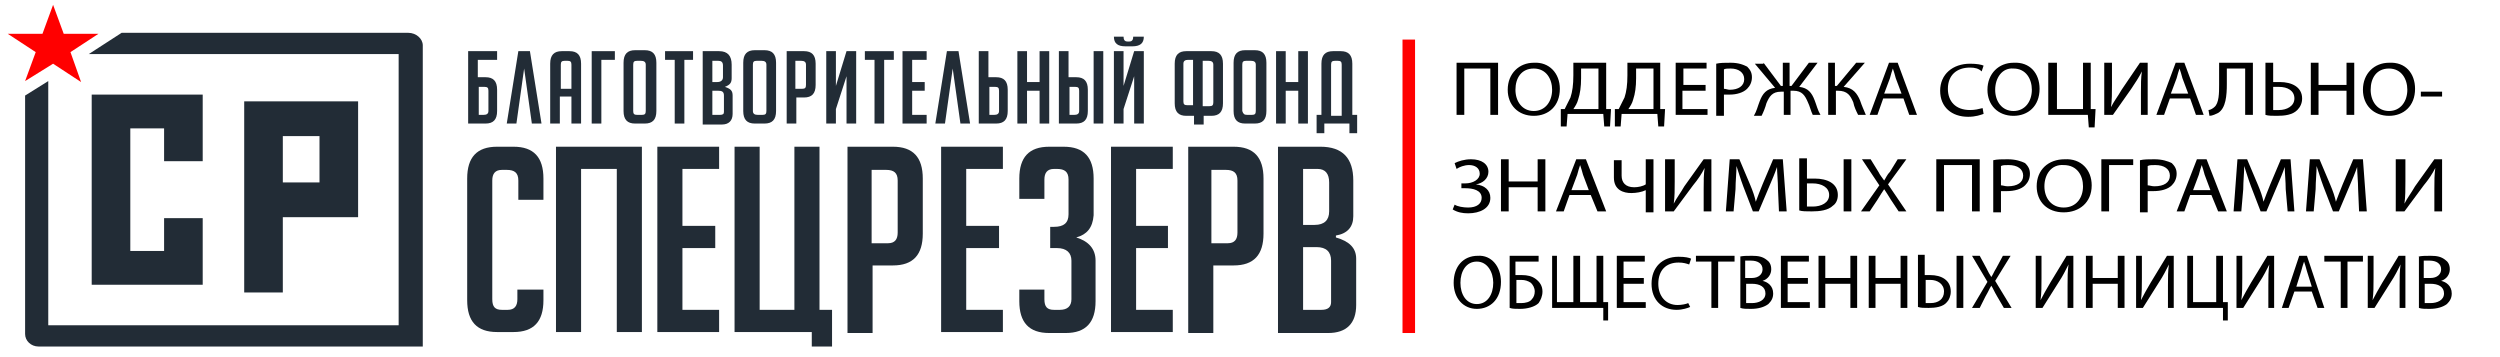 <?xml version="1.0" encoding="utf-8"?>
<!-- Generator: Adobe Illustrator 27.3.1, SVG Export Plug-In . SVG Version: 6.00 Build 0)  -->
<svg version="1.1" id="Слой_1" xmlns="http://www.w3.org/2000/svg" xmlns:xlink="http://www.w3.org/1999/xlink" x="0px" y="0px"
	 viewBox="0 0 259 37" style="enable-background:new 0 0 259 37;" xml:space="preserve">
<style type="text/css">
	.st0{fill-rule:evenodd;clip-rule:evenodd;fill:#8CB400;}
	.st1{fill-rule:evenodd;clip-rule:evenodd;fill:#575757;}
	.st2{fill:#222C36;}
	.st3{fill:#FF0000;}
</style>
<g>
	<path class="st0" d="M73.6-254.3c0-2.7-2.2-5-4.9-5s-4.9,2.2-4.9,5s2.2,5,4.9,5S73.6-251.6,73.6-254.3z M76.1-254.3
		c0,4.1-3.3,7.5-7.3,7.5c-4.1,0-7.3-3.3-7.3-7.5c0-4.1,3.3-7.5,7.3-7.5S76.1-258.5,76.1-254.3L76.1-254.3z M78.5-254.3
		c0-5.5-4.4-9.9-9.8-9.9c-5.4,0-9.8,4.4-9.8,9.9c0,5.5,4.4,9.9,9.8,9.9S78.5-248.8,78.5-254.3z M81-254.3c0,6.9-5.5,12.4-12.2,12.4
		s-12.2-5.6-12.2-12.4s5.5-12.4,12.2-12.4C75.5-266.8,81-261.2,81-254.3L81-254.3z M83.4-254.3c0-8.2-6.6-14.9-14.7-14.9
		c-8.1,0-14.7,6.7-14.7,14.9c0,8.2,6.6,14.9,14.7,14.9S83.4-246.1,83.4-254.3L83.4-254.3z"/>
	<path class="st1" d="M98.1-241.2c-1.6,0-2.9-0.2-3.9-0.5c-1-0.3-1.8-0.8-2.4-1.4c-0.6-0.6-1-1.3-1.2-2.1c-0.2-0.8-0.3-1.8-0.3-2.8
		v-21.6l5.5-0.9v21.4c0,0.5,0,0.9,0.1,1.3c0.1,0.4,0.2,0.7,0.4,1c0.2,0.3,0.5,0.5,0.9,0.7c0.4,0.2,0.9,0.3,1.6,0.3L98.1-241.2z
		 M101.1-251.2c0-1.7,0.3-3.3,0.8-4.6c0.5-1.3,1.2-2.4,2.1-3.3c0.8-0.9,1.9-1.5,3-2c1.1-0.4,2.3-0.7,3.5-0.7c2.8,0,5,0.9,6.6,2.6
		c1.6,1.7,2.4,4.2,2.4,7.5c0,0.3,0,0.7,0,1.1s-0.1,0.7-0.1,1h-12.5c0.1,1.1,0.7,2.1,1.6,2.7c0.9,0.7,2.2,1,3.8,1c1,0,2-0.1,3-0.3
		c1-0.2,1.8-0.4,2.4-0.7l0.7,4.5c-0.4,0.2-0.8,0.3-1.2,0.4c-0.5,0.2-1,0.3-1.6,0.4c-0.6,0.1-1.3,0.2-1.9,0.3
		c-0.7,0.1-1.4,0.1-2.1,0.1c-1.8,0-3.3-0.3-4.6-0.8c-1.3-0.5-2.4-1.2-3.2-2.2c-0.9-0.9-1.5-2-1.9-3.2
		C101.3-248.5,101.1-249.8,101.1-251.2L101.1-251.2z M114.1-253.4c0-0.5-0.1-0.9-0.2-1.4c-0.1-0.4-0.3-0.8-0.6-1.2
		c-0.3-0.4-0.7-0.7-1.1-0.9c-0.4-0.2-1-0.3-1.6-0.3c-0.6,0-1.1,0.1-1.6,0.3c-0.4,0.2-0.8,0.5-1.1,0.8c-0.3,0.4-0.5,0.8-0.7,1.2
		c-0.2,0.5-0.3,0.9-0.4,1.4L114.1-253.4L114.1-253.4z M131.1-245.5c0.5,0,1.1,0,1.6,0c0.4,0,0.8-0.1,1.2-0.1v-4.2
		c-0.2,0-0.6-0.1-1-0.1c-0.9-0.1-1.8-0.1-2.7,0c-0.5,0.1-0.9,0.2-1.2,0.4c-0.3,0.2-0.6,0.4-0.8,0.7c-0.2,0.3-0.3,0.7-0.3,1.1
		c0,0.9,0.3,1.5,0.9,1.8C129.3-245.6,130.1-245.5,131.1-245.5z M130.7-261.7c1.6,0,3,0.2,4.1,0.6c1.1,0.4,2,0.9,2.6,1.6
		c0.7,0.7,1.1,1.5,1.4,2.5c0.3,1,0.4,2.1,0.4,3.3v11.6c-0.8,0.2-1.9,0.4-3.3,0.6c-1.4,0.2-3.1,0.4-5.1,0.4c-1.3,0-2.4-0.1-3.4-0.3
		c-1-0.2-1.9-0.6-2.6-1.1c-0.7-0.5-1.3-1.2-1.7-2c-0.4-0.8-0.6-1.8-0.6-3c0-1.1,0.2-2.1,0.7-2.9c0.4-0.8,1.1-1.4,1.8-1.9
		c0.8-0.5,1.6-0.8,2.6-1c1-0.2,2-0.3,3.1-0.3c0.7,0,1.4,0,1.9,0.1c0.5,0,0.9,0.1,1.4,0.2v-0.5c0-0.9-0.3-1.7-0.9-2.3
		c-0.6-0.6-1.6-0.9-3-0.9c-0.9,0-1.9,0.1-2.8,0.2s-1.7,0.3-2.4,0.6l-0.7-4.5c0.3-0.1,0.7-0.2,1.2-0.3c0.5-0.1,1-0.2,1.6-0.3
		c0.6-0.1,1.2-0.2,1.8-0.2C129.4-261.7,130.1-261.7,130.7-261.7L130.7-261.7z M148.9-251.5c0,1.7,0.4,3.1,1.1,4.1
		c0.8,1,1.9,1.6,3.4,1.6c0.5,0,0.9,0,1.4-0.1c0.4,0,0.8-0.1,1-0.1v-10.1c-0.3-0.2-0.8-0.4-1.4-0.6c-0.5-0.1-1.1-0.2-1.7-0.2
		C150.2-256.9,148.9-255.1,148.9-251.5z M161.4-242.2c-0.5,0.1-1.1,0.3-1.7,0.4c-0.6,0.1-1.3,0.3-2,0.4c-0.7,0.1-1.4,0.2-2.1,0.2
		c-0.7,0.1-1.4,0.1-2.1,0.1c-1.6,0-3-0.2-4.3-0.7c-1.3-0.5-2.3-1.2-3.2-2c-0.9-0.9-1.5-2-2-3.2c-0.5-1.3-0.7-2.7-0.7-4.2
		c0-1.6,0.2-3,0.6-4.3c0.4-1.3,1-2.4,1.7-3.3c0.7-0.9,1.7-1.6,2.7-2.1c1.1-0.5,2.3-0.7,3.7-0.7c0.8,0,1.5,0.1,2.1,0.2
		c0.6,0.1,1.2,0.4,1.8,0.6v-8.9l5.5-0.9C161.4-270.6,161.4-242.2,161.4-242.2z M171.4-241.6h-3.4V-261h3.4
		C171.4-261,171.4-241.6,171.4-241.6z M169.6-264.5c-0.6,0-1.2-0.2-1.6-0.6c-0.4-0.4-0.6-1-0.6-1.7c0-0.7,0.2-1.3,0.6-1.7
		c0.4-0.4,1-0.6,1.6-0.6c0.6,0,1.2,0.2,1.6,0.6c0.4,0.4,0.6,1,0.6,1.7c0,0.7-0.2,1.3-0.6,1.7C170.8-264.7,170.2-264.5,169.6-264.5
		L169.6-264.5z M177.9-260.4c0.8-0.2,1.8-0.4,3.1-0.6c1.3-0.2,2.8-0.3,4.5-0.3c1.5,0,2.8,0.2,3.8,0.7c1,0.4,1.8,1,2.4,1.8
		c0.6,0.8,1,1.7,1.3,2.8c0.2,1.1,0.4,2.3,0.4,3.6v10.9H190v-10.2c0-1.2-0.1-2.2-0.2-3.1c-0.2-0.8-0.4-1.5-0.8-2.1
		c-0.4-0.5-0.9-0.9-1.5-1.1c-0.6-0.2-1.4-0.4-2.3-0.4c-0.4,0-0.8,0-1.1,0c-0.4,0-0.8,0.1-1.1,0.1c-0.4,0-0.7,0.1-1,0.1
		c-0.3,0.1-0.5,0.1-0.6,0.1v16.4h-3.4L177.9-260.4L177.9-260.4z M196.6-234.6c-0.4,0-0.8,0-1.1-0.1c-0.4-0.1-0.8-0.2-1.2-0.3
		l0.4-2.8c0.2,0.1,0.5,0.1,0.9,0.2c0.3,0.1,0.6,0.1,0.9,0.1c1.2,0,2-0.4,2.5-1.1c0.5-0.7,0.8-1.8,0.8-3.2V-261h3.4v19.1
		c0,2.5-0.6,4.3-1.7,5.6C200.3-235.2,198.7-234.6,196.6-234.6L196.6-234.6z M201.4-264.5c-0.6,0-1.2-0.2-1.6-0.6
		c-0.4-0.4-0.6-1-0.6-1.7c0-0.7,0.2-1.3,0.6-1.7c0.4-0.4,1-0.6,1.6-0.6c0.6,0,1.2,0.2,1.6,0.6c0.4,0.4,0.6,1,0.6,1.7
		c0,0.7-0.2,1.3-0.6,1.7C202.6-264.7,202-264.5,201.4-264.5z M208.6-251.2c0-1.7,0.2-3.2,0.7-4.5c0.5-1.3,1.1-2.4,2-3.2
		c0.8-0.8,1.8-1.5,2.8-1.9c1-0.4,2.1-0.6,3.3-0.6c2.6,0,4.6,0.8,6,2.4c1.4,1.6,2.1,4.1,2.1,7.5v0.6c0,0.2,0,0.5,0,0.7h-13.2
		c0.1,2,0.7,3.6,1.7,4.6c1,1,2.6,1.6,4.7,1.6c1.2,0,2.2-0.1,3.1-0.3c0.8-0.2,1.5-0.4,1.9-0.6l0.5,2.9c-0.4,0.2-1.2,0.5-2.2,0.7
		c-1,0.2-2.2,0.4-3.6,0.4c-1.7,0-3.1-0.3-4.4-0.8c-1.2-0.5-2.2-1.2-3-2.1c-0.8-0.9-1.4-2-1.8-3.2
		C208.8-248.4,208.6-249.8,208.6-251.2L208.6-251.2z M221.8-253.2c0-1.6-0.4-2.9-1.2-3.9c-0.8-1-1.9-1.5-3.3-1.5
		c-0.8,0-1.5,0.2-2.1,0.5c-0.6,0.3-1.1,0.7-1.5,1.2c-0.4,0.5-0.8,1.1-1,1.7c-0.2,0.6-0.4,1.3-0.5,2L221.8-253.2L221.8-253.2z
		 M239.3-241.1c-1.6,0-2.9-0.2-4.1-0.7s-2.2-1.2-3-2.1c-0.8-0.9-1.4-2-1.8-3.2c-0.4-1.2-0.6-2.6-0.6-4.1c0-1.5,0.2-2.9,0.6-4.1
		c0.4-1.2,1-2.3,1.8-3.2c0.8-0.9,1.8-1.6,2.9-2.1c1.1-0.5,2.4-0.8,3.8-0.8c0.9,0,1.7,0.1,2.6,0.2c0.9,0.2,1.7,0.4,2.5,0.7l-0.8,3
		c-0.6-0.3-1.2-0.5-1.8-0.6c-0.7-0.2-1.4-0.2-2.2-0.2c-1.9,0-3.4,0.6-4.4,1.8c-1,1.2-1.5,3-1.5,5.3c0,1,0.1,2,0.4,2.9
		c0.2,0.9,0.6,1.6,1.1,2.2c0.5,0.6,1.2,1.1,1.9,1.4c0.8,0.3,1.8,0.5,2.9,0.5c0.9,0,1.7-0.1,2.5-0.3c0.7-0.2,1.3-0.4,1.7-0.6l0.5,2.9
		c-0.2,0.1-0.5,0.2-0.9,0.4c-0.4,0.1-0.8,0.2-1.3,0.3c-0.5,0.1-1,0.2-1.5,0.2C240.3-241.1,239.8-241.1,239.3-241.1L239.3-241.1z
		 M252-261h7.3v2.9H252v9c0,1,0.1,1.8,0.2,2.4c0.1,0.6,0.4,1.1,0.7,1.5c0.3,0.4,0.7,0.6,1.1,0.8c0.4,0.1,1,0.2,1.6,0.2
		c1,0,1.9-0.1,2.5-0.4c0.6-0.2,1.1-0.4,1.3-0.5l0.7,2.9c-0.3,0.2-1,0.4-1.8,0.7c-0.9,0.3-1.9,0.4-3,0.4c-1.3,0-2.4-0.2-3.2-0.5
		c-0.9-0.3-1.5-0.8-2.1-1.5c-0.5-0.7-0.9-1.5-1.1-2.5c-0.2-1-0.3-2.1-0.3-3.4v-17.3l3.4-0.6V-261z M267.6-241.6h-3.4V-261h3.4
		V-241.6z M265.9-264.5c-0.6,0-1.2-0.2-1.6-0.6c-0.4-0.4-0.6-1-0.6-1.7c0-0.7,0.2-1.3,0.6-1.7c0.4-0.4,1-0.6,1.6-0.6
		c0.6,0,1.2,0.2,1.6,0.6c0.4,0.4,0.6,1,0.6,1.7c0,0.7-0.2,1.3-0.6,1.7C267.1-264.7,266.5-264.5,265.9-264.5z M291.1-251.3
		c0,1.5-0.2,2.9-0.7,4.2c-0.4,1.2-1.1,2.3-1.9,3.2c-0.8,0.9-1.8,1.6-2.9,2.1c-1.1,0.5-2.3,0.7-3.6,0.7c-1.3,0-2.5-0.2-3.6-0.7
		c-1.1-0.5-2.1-1.2-2.9-2.1c-0.8-0.9-1.4-2-1.9-3.2c-0.4-1.2-0.7-2.6-0.7-4.2c0-1.5,0.2-2.9,0.7-4.2c0.4-1.3,1.1-2.3,1.9-3.2
		c0.8-0.9,1.8-1.6,2.9-2.1c1.1-0.5,2.3-0.7,3.6-0.7s2.5,0.2,3.6,0.7c1.1,0.5,2.1,1.2,2.9,2.1c0.8,0.9,1.4,2,1.9,3.2
		C290.9-254.2,291.1-252.8,291.1-251.3z M287.5-251.3c0-2.2-0.5-3.9-1.5-5.2c-1-1.3-2.3-1.9-4-1.9c-1.7,0-3,0.6-4,1.9
		c-1,1.3-1.5,3-1.5,5.2c0,2.2,0.5,3.9,1.5,5.2c1,1.3,2.3,1.9,4,1.9c1.7,0,3-0.6,4-1.9C287.1-247.4,287.5-249.1,287.5-251.3z
		 M296.6-260.4c0.8-0.2,1.8-0.4,3.1-0.6c1.3-0.2,2.8-0.3,4.5-0.3c1.5,0,2.8,0.2,3.8,0.7c1,0.4,1.8,1,2.4,1.8s1,1.7,1.3,2.8
		c0.2,1.1,0.4,2.3,0.4,3.6v10.9h-3.4v-10.2c0-1.2-0.1-2.2-0.2-3.1c-0.2-0.8-0.4-1.5-0.8-2.1c-0.4-0.5-0.9-0.9-1.5-1.1
		c-0.6-0.2-1.4-0.4-2.3-0.4c-0.4,0-0.8,0-1.1,0c-0.4,0-0.8,0.1-1.1,0.1c-0.4,0-0.7,0.1-1,0.1c-0.3,0.1-0.5,0.1-0.6,0.1v16.4h-3.4
		C296.6-241.6,296.6-260.4,296.6-260.4z"/>
</g>
<g>
	<path class="st2" d="M42.3,3.4H12.6L9.2,5.6h32.1v28.1H5V8.4L2.6,9.9v24.7c0,0.7,0.6,1.3,1.4,1.3h39.8V4.7
		C43.8,4,43.1,3.4,42.3,3.4"/>
</g>
<path class="st2" d="M29.3,14.1h3.8v4.8h-3.8V14.1z M36.8,10.5h-3.7h-3.8h-4v3.6v4.8v3.6v7.8h4v-7.8h3.8h4v-3.6v-8.4H36.8z"/>
<polygon class="st2" points="17,9.8 13.5,9.8 9.5,9.8 9.5,13.3 9.5,26 9.5,29.5 13.5,29.5 17,29.5 21,29.5 21,26 21,22.6 17,22.6 
	17,26 13.5,26 13.5,13.3 17,13.3 17,16.7 21,16.7 21,13.3 21,9.8 "/>
<polygon class="st3" points="5.5,0.5 4.4,3.5 0.8,3.5 3.7,5.4 2.6,8.4 5.5,6.6 8.4,8.5 7.3,5.4 10.2,3.5 6.6,3.5 "/>
<g>
	<path class="st2" d="M49.5,11.9h0.6c0.3,0,0.5-0.1,0.5-0.4V9.4c0-0.3-0.1-0.4-0.4-0.4h-0.6V11.9z M51.5,6.2h-2V8h0.8
		c0.8,0,1.2,0.4,1.2,1.3v2.2c0,0.9-0.4,1.3-1.2,1.3h-1.8V5.3h3V6.2z"/>
</g>
<polygon class="st2" points="55.1,12.8 54.3,7.1 53.5,12.8 52.5,12.8 53.7,5.3 54.9,5.3 56.1,12.8 "/>
<g>
	<path class="st2" d="M59.2,9.2V6.7c0-0.3-0.1-0.4-0.4-0.4h-0.3c-0.3,0-0.4,0.1-0.4,0.4v2.5H59.2z M58,12.8h-1V6.6
		c0-0.9,0.4-1.3,1.2-1.3H59c0.8,0,1.2,0.4,1.2,1.3v6.2h-1v-2.8H58V12.8z"/>
</g>
<polygon class="st2" points="63.7,6.2 62.3,6.2 62.3,12.8 61.3,12.8 61.3,5.3 63.7,5.3 "/>
<g>
	<path class="st2" d="M66,11.9h0.5c0.3,0,0.4-0.1,0.4-0.4V6.7c0-0.3-0.2-0.4-0.5-0.4H66c-0.3,0-0.4,0.1-0.4,0.4v4.8
		C65.6,11.8,65.7,11.9,66,11.9 M65.8,12.8c-0.8,0-1.2-0.4-1.2-1.3v-5c0-0.9,0.4-1.3,1.2-1.3h1c0.8,0,1.2,0.4,1.2,1.3v5
		c0,0.9-0.4,1.3-1.2,1.3H65.8z"/>
</g>
<polygon class="st2" points="70.9,6.2 70.9,12.8 69.9,12.8 69.9,6.2 68.9,6.2 68.9,5.3 71.8,5.3 71.8,6.2 "/>
<g>
	<path class="st2" d="M73.8,11.9h0.8c0.3,0,0.4-0.1,0.4-0.3V9.9c0-0.4-0.2-0.5-0.6-0.5h-0.6V11.9z M73.8,8.5h0.5
		c0.4,0,0.6-0.2,0.6-0.5V6.8c0-0.4-0.2-0.5-0.5-0.5h-0.6V8.5z M75.1,9c0.6,0.2,0.8,0.4,0.8,0.9v1.9c0,0.7-0.4,1.1-1.1,1.1h-2V5.3
		h1.7c0.9,0,1.3,0.5,1.3,1.4v1.4C75.8,8.6,75.6,8.8,75.1,9L75.1,9z"/>
	<path class="st2" d="M78.5,11.9H79c0.3,0,0.4-0.1,0.4-0.4V6.7c0-0.3-0.2-0.4-0.5-0.4h-0.5c-0.3,0-0.4,0.1-0.4,0.4v4.8
		C78,11.8,78.2,11.9,78.5,11.9 M78.2,12.8c-0.8,0-1.2-0.4-1.2-1.3v-5c0-0.9,0.4-1.3,1.2-1.3h1c0.8,0,1.2,0.4,1.2,1.3v5
		c0,0.9-0.4,1.3-1.2,1.3H78.2z"/>
	<path class="st2" d="M82.5,9.2h0.6c0.3,0,0.4-0.1,0.4-0.4V6.7c0-0.3-0.2-0.4-0.5-0.4h-0.6V9.2z M81.5,5.3h1.8
		c0.8,0,1.2,0.4,1.2,1.3v2.2c0,0.9-0.4,1.3-1.2,1.3h-0.8v2.7h-1V5.3z"/>
</g>
<polygon class="st2" points="87.7,5.3 88.7,5.3 88.7,12.8 87.7,12.8 87.7,7.9 86.6,11.3 86.6,12.8 85.6,12.8 85.6,5.3 86.6,5.3 
	86.6,8.9 "/>
<polygon class="st2" points="91.6,6.2 91.6,12.8 90.6,12.8 90.6,6.2 89.6,6.2 89.6,5.3 92.6,5.3 92.6,6.2 "/>
<polygon class="st2" points="93.5,12.8 93.5,5.3 96,5.3 96,6.2 94.5,6.2 94.5,8.5 95.8,8.5 95.8,9.4 94.5,9.4 94.5,11.9 96,11.9 
	96,12.8 "/>
<polygon class="st2" points="99.5,12.8 98.7,7.1 97.9,12.8 96.9,12.8 98.1,5.3 99.3,5.3 100.5,12.8 "/>
<g>
	<path class="st2" d="M102.4,11.9h0.6c0.3,0,0.5-0.1,0.5-0.4V9.4c0-0.3-0.1-0.4-0.4-0.4h-0.6V11.9z M101.4,5.3h1V8h0.8
		c0.8,0,1.2,0.4,1.2,1.3v2.2c0,0.9-0.4,1.3-1.2,1.3h-1.8V5.3z"/>
</g>
<polygon class="st2" points="107.7,12.8 107.7,9.4 106.4,9.4 106.4,12.8 105.4,12.8 105.4,5.3 106.4,5.3 106.4,8.5 107.7,8.5 
	107.7,5.3 108.7,5.3 108.7,12.8 "/>
<g>
	<path class="st2" d="M113.3,5.3h1v7.5h-1V5.3z M110.7,11.9h0.6c0.3,0,0.5-0.1,0.5-0.4V9.4c0-0.3-0.1-0.4-0.4-0.4h-0.6V11.9z
		 M109.7,5.3h1V8h0.8c0.8,0,1.2,0.4,1.2,1.3v2.2c0,0.9-0.4,1.3-1.2,1.3h-1.8V5.3z"/>
	<path class="st2" d="M117.5,5.3h1v7.5h-1V7.9l-1.1,3.4v1.5h-1V5.3h1v3.6L117.5,5.3z M118.5,3.8c0,0.7-0.4,1-1.2,1h-0.7
		c-0.8,0-1.2-0.3-1.2-1h1c0,0.3,0.1,0.5,0.4,0.5h0.2c0.3,0,0.4-0.2,0.4-0.5H118.5z"/>
	<path class="st2" d="M124.7,11h0.6c0.3,0,0.4-0.1,0.4-0.4V6.7c0-0.3-0.2-0.4-0.5-0.4h-0.6V11z M123.7,6.2h-0.6
		c-0.3,0-0.5,0.1-0.5,0.4v3.9c0,0.3,0.1,0.4,0.4,0.4h0.6V6.2z M125.5,5.3c0.8,0,1.2,0.4,1.2,1.3v4.1c0,0.9-0.4,1.3-1.2,1.3h-0.8v0.9
		h-1v-0.9h-0.8c-0.8,0-1.2-0.4-1.2-1.3V6.6c0-0.9,0.4-1.3,1.2-1.3H125.5z"/>
	<path class="st2" d="M129.2,11.9h0.5c0.3,0,0.4-0.1,0.4-0.4V6.7c0-0.3-0.2-0.4-0.5-0.4h-0.5c-0.3,0-0.4,0.1-0.4,0.4v4.8
		C128.8,11.8,128.9,11.9,129.2,11.9 M129,12.8c-0.8,0-1.2-0.4-1.2-1.3v-5c0-0.9,0.4-1.3,1.2-1.3h1c0.8,0,1.2,0.4,1.2,1.3v5
		c0,0.9-0.4,1.3-1.2,1.3H129z"/>
</g>
<polygon class="st2" points="134.5,12.8 134.5,9.4 133.2,9.4 133.2,12.8 132.2,12.8 132.2,5.3 133.2,5.3 133.2,8.5 134.5,8.5 
	134.5,5.3 135.5,5.3 135.5,12.8 "/>
<g>
	<path class="st2" d="M139,11.9V6.7c0-0.3-0.1-0.4-0.4-0.4h-0.3c-0.3,0-0.4,0.1-0.4,0.4v5.3H139z M137.2,12.8v1h-0.8v-1.9h0.5V6.6
		c0-0.9,0.4-1.3,1.2-1.3h0.8c0.8,0,1.2,0.4,1.2,1.3v5.3h0.5v1.9h-0.8v-1H137.2z"/>
	<path class="st2" d="M56.3,29.9v1.2c0,2.2-1,3.3-3.1,3.3h-1.7c-2.1,0-3.1-1.1-3.1-3.3V18.5c0-2.2,1-3.3,3.1-3.3h1.7
		c2.1,0,3.1,1.1,3.1,3.3v2.2h-2.6v-2c0-0.8-0.4-1.1-1.2-1.1h-0.5c-0.7,0-1,0.4-1,1.1V31c0,0.8,0.3,1.1,1,1.1h0.6c0.7,0,1-0.4,1-1.1
		v-1H56.3z"/>
</g>
<polygon class="st2" points="63.9,34.4 63.9,17.5 60.2,17.5 60.2,34.4 57.6,34.4 57.6,15.2 66.5,15.2 66.5,34.4 "/>
<polygon class="st2" points="68.1,34.4 68.1,15.2 74.5,15.2 74.5,17.5 70.7,17.5 70.7,23.4 74.1,23.4 74.1,25.7 70.7,25.7 
	70.7,32.1 74.5,32.1 74.5,34.4 "/>
<polygon class="st2" points="76.1,34.4 76.1,15.2 78.7,15.2 78.7,32.1 82.3,32.1 82.3,15.2 84.9,15.2 84.9,32.1 86.2,32.1 
	86.2,35.9 84.1,35.9 84.1,34.4 "/>
<g>
	<path class="st2" d="M90.4,25.2H92c0.7,0,1-0.4,1-1.1v-5.4c0-0.8-0.4-1.1-1.2-1.1h-1.5V25.2z M87.8,15.2h4.7c2.1,0,3.1,1.1,3.1,3.3
		v5.7c0,2.2-1,3.3-3.1,3.3h-2.1v7h-2.6V15.2z"/>
</g>
<polygon class="st2" points="97.5,34.4 97.5,15.2 103.9,15.2 103.9,17.5 100.1,17.5 100.1,23.4 103.5,23.4 103.5,25.7 100.1,25.7 
	100.1,32.1 103.9,32.1 103.9,34.4 "/>
<g>
	<path class="st2" d="M111.5,24.6c1.3,0.4,2,1.2,2,2.4v4.2c0,2.2-1,3.3-3.1,3.3h-1.7c-2.1,0-3.1-1.1-3.1-3.3v-1.2h2.6v1
		c0,0.8,0.3,1.1,1,1.1h0.6c0.8,0,1.2-0.4,1.2-1.1v-4c0-0.8-0.5-1.3-1.5-1.3h-0.7v-2.2h0.4c1,0,1.5-0.4,1.5-1.3v-3.6
		c0-0.8-0.4-1.1-1.2-1.1h-0.3c-0.7,0-1,0.4-1,1.1v2h-2.6v-2.1c0-2.2,1-3.3,3.1-3.3h1.5c2.1,0,3.1,1.1,3.1,3.3v3.8
		C113.2,23.6,112.6,24.3,111.5,24.6"/>
</g>
<polygon class="st2" points="115.1,34.4 115.1,15.2 121.5,15.2 121.5,17.5 117.7,17.5 117.7,23.4 121,23.4 121,25.7 117.7,25.7 
	117.7,32.1 121.5,32.1 121.5,34.4 "/>
<g>
	<path class="st2" d="M125.6,25.2h1.6c0.7,0,1-0.4,1-1.1v-5.4c0-0.8-0.4-1.1-1.2-1.1h-1.5V25.2z M123.1,15.2h4.7
		c2.1,0,3.1,1.1,3.1,3.3v5.7c0,2.2-1,3.3-3.1,3.3h-2.1v7h-2.6V15.2z"/>
	<path class="st2" d="M135,32.1h1.9c0.7,0,1-0.3,1-0.8V27c0-0.9-0.5-1.4-1.5-1.4H135V32.1z M135,23.3h1.2c1,0,1.5-0.5,1.5-1.4v-3
		c0-0.9-0.4-1.4-1.2-1.4H135V23.3z M138.4,24.6c1.4,0.4,2.1,1.1,2.1,2.2v4.8c0,1.9-1,2.9-2.9,2.9h-5.2V15.2h4.4
		c2.3,0,3.4,1.2,3.4,3.5v3.7c0,1.1-0.6,1.8-1.8,2V24.6z"/>
</g>
<rect x="145.3" y="4.1" class="st3" width="1.3" height="30.4"/>
<g>
	<path d="M155.2,6.5v5.4h-0.8V7.1h-2.7v4.8h-0.8V6.5H155.2z"/>
	<path d="M161.6,9.2c0,1.8-1.2,2.8-2.7,2.8c-1.6,0-2.7-1.1-2.7-2.7c0-1.7,1.2-2.8,2.7-2.8C160.5,6.4,161.6,7.6,161.6,9.2z M157,9.3
		c0,1.2,0.7,2.2,1.9,2.2c1.2,0,1.9-1,1.9-2.2c0-1.1-0.6-2.2-1.9-2.2S157,8.1,157,9.3z"/>
	<path d="M166.4,6.5v4.8l0.5,0l-0.1,1.8h-0.6l-0.1-1.3h-3.7l-0.1,1.3h-0.6l0-1.8l0.4,0c0.2-0.4,0.4-0.8,0.6-1.2
		c0.2-0.6,0.3-1.3,0.3-2.3V6.5H166.4z M163.8,8.1c0,0.9-0.1,1.6-0.3,2.2c-0.1,0.4-0.3,0.7-0.5,1h2.6V7.1h-1.8V8.1z"/>
	<path d="M172,6.5v4.8l0.5,0l-0.1,1.8h-0.6l-0.1-1.3h-3.7l-0.1,1.3h-0.6l0-1.8l0.4,0c0.2-0.4,0.4-0.8,0.6-1.2
		c0.2-0.6,0.3-1.3,0.3-2.3V6.5H172z M169.5,8.1c0,0.9-0.1,1.6-0.3,2.2c-0.1,0.4-0.3,0.7-0.5,1h2.6V7.1h-1.8V8.1z"/>
	<path d="M176.6,9.4h-2.3v1.9h2.6v0.6h-3.3V6.5h3.2v0.6h-2.4v1.7h2.3V9.4z"/>
	<path d="M177.8,6.6c0.4-0.1,0.9-0.1,1.5-0.1c0.8,0,1.3,0.2,1.7,0.4c0.3,0.3,0.5,0.6,0.5,1.1c0,0.5-0.2,0.9-0.5,1.2
		c-0.4,0.4-1.1,0.6-1.8,0.6c-0.2,0-0.4,0-0.6,0v2.2h-0.8V6.6z M178.6,9.2c0.2,0,0.4,0.1,0.6,0.1c0.9,0,1.5-0.4,1.5-1.1
		c0-0.7-0.6-1.1-1.4-1.1c-0.3,0-0.6,0-0.7,0.1V9.2z"/>
	<path d="M182.7,6.5l1.8,2.4h0.2V6.5h0.7v2.4h0.2l1.8-2.4h0.9L186.4,9c0.9,0.1,1.3,0.6,1.6,1.4c0.2,0.5,0.3,1,0.6,1.5h-0.8
		c-0.2-0.4-0.3-0.9-0.5-1.3c-0.3-0.7-0.6-1.2-1.5-1.2h-0.3v2.5h-0.7V9.5h-0.3c-0.9,0-1.2,0.5-1.5,1.2c-0.1,0.4-0.3,0.9-0.5,1.3h-0.8
		c0.3-0.5,0.4-1,0.6-1.5c0.3-0.8,0.7-1.3,1.6-1.4l-2.1-2.5H182.7z"/>
	<path d="M190.1,6.5v2.4h0.2l2-2.4h0.9L191,9c1,0.1,1.4,0.7,1.7,1.4c0.2,0.6,0.4,1,0.6,1.5h-0.8c-0.2-0.4-0.4-0.8-0.5-1.3
		c-0.3-0.7-0.6-1.2-1.6-1.2h-0.2v2.5h-0.8V6.5H190.1z"/>
	<path d="M195.1,10.2l-0.6,1.7h-0.8l2-5.4h0.9l2,5.4h-0.8l-0.6-1.7H195.1z M197,9.7l-0.6-1.6c-0.1-0.4-0.2-0.7-0.3-1h0
		c-0.1,0.3-0.2,0.6-0.3,1l-0.6,1.6H197z"/>
	<path d="M205.5,11.8c-0.3,0.1-0.8,0.3-1.6,0.3c-1.7,0-2.9-1-2.9-2.7c0-1.7,1.3-2.8,3.1-2.8c0.7,0,1.2,0.1,1.4,0.2l-0.2,0.6
		C205,7.1,204.6,7,204.1,7c-1.4,0-2.3,0.8-2.3,2.2c0,1.3,0.8,2.2,2.3,2.2c0.5,0,0.9-0.1,1.3-0.2L205.5,11.8z"/>
	<path d="M211.3,9.2c0,1.8-1.2,2.8-2.7,2.8c-1.6,0-2.7-1.1-2.7-2.7c0-1.7,1.2-2.8,2.7-2.8C210.3,6.4,211.3,7.6,211.3,9.2z
		 M206.7,9.3c0,1.2,0.7,2.2,1.9,2.2c1.2,0,1.9-1,1.9-2.2c0-1.1-0.6-2.2-1.9-2.2C207.4,7,206.7,8.1,206.7,9.3z"/>
	<path d="M213.1,6.5v4.8h2.7V6.5h0.8v4.8l0.5,0l-0.1,1.9h-0.6l-0.1-1.3h-4.1V6.5H213.1z"/>
	<path d="M218.8,6.5v2.3c0,0.8,0,1.6-0.1,2.3l0,0c0.3-0.6,0.7-1.1,1.1-1.8l1.9-2.8h0.8v5.4h-0.7V9.6c0-0.9,0-1.5,0.1-2.2l0,0
		c-0.3,0.6-0.7,1.2-1.1,1.8l-1.9,2.7H218V6.5H218.8z"/>
	<path d="M224.8,10.2l-0.6,1.7h-0.8l2-5.4h0.9l2,5.4h-0.8l-0.6-1.7H224.8z M226.7,9.7l-0.6-1.6c-0.1-0.4-0.2-0.7-0.3-1h0
		c-0.1,0.3-0.2,0.6-0.3,1l-0.6,1.6H226.7z"/>
	<path d="M233.4,6.5v5.4h-0.8V7.1h-1.9v1.6c0,1.2-0.1,2.5-0.9,3c-0.2,0.1-0.6,0.3-0.9,0.3l-0.1-0.6c0.2,0,0.5-0.2,0.6-0.3
		c0.5-0.4,0.5-1.5,0.5-2.3V6.5H233.4z"/>
	<path d="M235.5,6.5v2c0.2,0,0.5,0,0.7,0c1.2,0,2.3,0.5,2.3,1.7c0,0.5-0.2,0.9-0.5,1.2c-0.5,0.5-1.3,0.6-2.1,0.6
		c-0.5,0-0.9,0-1.2-0.1V6.5H235.5z M235.5,11.4c0.2,0,0.4,0,0.6,0c0.8,0,1.6-0.4,1.6-1.2c0-0.8-0.7-1.2-1.6-1.2c-0.2,0-0.4,0-0.6,0
		V11.4z"/>
	<path d="M240.2,6.5v2.3h2.9V6.5h0.8v5.4h-0.8V9.4h-2.9v2.5h-0.8V6.5H240.2z"/>
	<path d="M250.2,9.2c0,1.8-1.2,2.8-2.7,2.8c-1.6,0-2.7-1.1-2.7-2.7c0-1.7,1.2-2.8,2.7-2.8C249.2,6.4,250.2,7.6,250.2,9.2z
		 M245.6,9.3c0,1.2,0.7,2.2,1.9,2.2c1.2,0,1.9-1,1.9-2.2c0-1.1-0.6-2.2-1.9-2.2S245.6,8.1,245.6,9.3z"/>
	<path d="M253,9.5V10h-2.2V9.5H253z"/>
	<path d="M150.7,16.9c0.4-0.2,1-0.4,1.7-0.4c1.1,0,1.8,0.5,1.8,1.3c0,0.7-0.6,1.2-1.3,1.3v0c0.9,0.1,1.5,0.6,1.5,1.4
		c0,1.1-1.1,1.6-2.3,1.6c-0.6,0-1.1-0.1-1.6-0.4l0.2-0.5c0.3,0.2,0.9,0.3,1.4,0.3c0.9,0,1.4-0.4,1.4-1c0-0.8-0.9-1-1.7-1h-0.4v-0.5
		h0.4c0.8,0,1.5-0.4,1.5-1c0-0.6-0.5-0.9-1.1-0.9c-0.5,0-1,0.2-1.3,0.4L150.7,16.9z"/>
	<path d="M156.3,16.5v2.3h3v-2.3h0.8v5.4h-0.8v-2.5h-3v2.5h-0.8v-5.4H156.3z"/>
	<path d="M162.6,20.2l-0.6,1.7h-0.8l2.1-5.4h1l2.1,5.4h-0.9l-0.7-1.7H162.6z M164.6,19.7l-0.6-1.6c-0.1-0.4-0.2-0.7-0.3-1h0
		c-0.1,0.3-0.2,0.6-0.3,1l-0.6,1.6H164.6z"/>
	<path d="M168,16.5v1.7c0,0.7,0.4,1.2,1.3,1.2c0.4,0,0.9-0.1,1.2-0.3v-2.6h0.8V22h-0.8v-2.3h0c-0.4,0.2-1,0.3-1.5,0.3
		c-0.8,0-1.8-0.3-1.8-1.6v-1.8H168z"/>
	<path d="M173.5,16.5v2.3c0,0.8,0,1.6-0.1,2.3l0,0c0.3-0.6,0.7-1.1,1.1-1.8l2-2.8h0.8v5.4h-0.8v-2.3c0-0.9,0-1.5,0.1-2.2l0,0
		c-0.3,0.6-0.7,1.2-1.2,1.8l-2,2.7h-0.9v-5.4H173.5z"/>
	<path d="M184.2,19.6c0-0.8-0.1-1.7-0.1-2.3h0c-0.2,0.6-0.5,1.3-0.8,2l-1.1,2.6h-0.6l-1-2.6c-0.3-0.8-0.5-1.5-0.7-2.1h0
		c0,0.7-0.1,1.6-0.1,2.4l-0.2,2.3h-0.8l0.4-5.4h1l1.1,2.6c0.3,0.7,0.5,1.3,0.6,1.8h0c0.2-0.5,0.4-1.1,0.7-1.8l1.1-2.6h1l0.4,5.4
		h-0.8L184.2,19.6z"/>
	<path d="M187.2,16.5v2c0.2,0,0.5,0,0.8,0c1.3,0,2.4,0.5,2.4,1.7c0,0.5-0.2,0.9-0.5,1.1c-0.5,0.5-1.4,0.6-2.2,0.6
		c-0.6,0-1,0-1.3-0.1v-5.4H187.2z M187.2,21.4c0.2,0,0.4,0,0.6,0c0.9,0,1.7-0.4,1.7-1.2c0-0.8-0.8-1.2-1.7-1.2c-0.3,0-0.5,0-0.6,0
		V21.4z M191.8,16.5v5.4H191v-5.4H191.8z"/>
	<path d="M196.7,21.9l-0.8-1.2c-0.3-0.5-0.5-0.8-0.7-1.1h0c-0.2,0.3-0.4,0.6-0.7,1.1l-0.8,1.2h-0.9l1.9-2.7l-1.8-2.7h0.9l0.8,1.3
		c0.2,0.4,0.4,0.6,0.6,0.9h0c0.2-0.3,0.3-0.6,0.6-0.9l0.8-1.3h0.9l-1.9,2.6l1.9,2.8H196.7z"/>
	<path d="M205.1,16.5v5.4h-0.8v-4.8h-2.9v4.8h-0.8v-5.4H205.1z"/>
	<path d="M206.5,16.6c0.4-0.1,0.9-0.1,1.5-0.1c0.8,0,1.4,0.2,1.8,0.4c0.3,0.3,0.5,0.6,0.5,1.1c0,0.5-0.2,0.9-0.5,1.2
		c-0.4,0.4-1.1,0.6-1.9,0.6c-0.2,0-0.5,0-0.6,0v2.2h-0.8V16.6z M207.3,19.2c0.2,0,0.4,0.1,0.7,0.1c1,0,1.6-0.4,1.6-1.1
		c0-0.7-0.6-1.1-1.5-1.1c-0.4,0-0.6,0-0.8,0.1V19.2z"/>
	<path d="M216.7,19.2c0,1.8-1.3,2.8-2.9,2.8c-1.7,0-2.8-1.1-2.8-2.7c0-1.7,1.2-2.8,2.9-2.8C215.6,16.4,216.7,17.6,216.7,19.2z
		 M211.8,19.3c0,1.2,0.7,2.2,2,2.2c1.3,0,2-1,2-2.2c0-1.1-0.6-2.2-2-2.2C212.5,17,211.8,18.1,211.8,19.3z"/>
	<path d="M221,16.5v0.6h-2.5v4.8h-0.8v-5.4H221z"/>
	<path d="M221.7,16.6c0.4-0.1,0.9-0.1,1.5-0.1c0.8,0,1.4,0.2,1.8,0.4c0.3,0.3,0.5,0.6,0.5,1.1c0,0.5-0.2,0.9-0.5,1.2
		c-0.4,0.4-1.1,0.6-1.9,0.6c-0.2,0-0.5,0-0.6,0v2.2h-0.8V16.6z M222.5,19.2c0.2,0,0.4,0.1,0.7,0.1c1,0,1.6-0.4,1.6-1.1
		c0-0.7-0.6-1.1-1.5-1.1c-0.4,0-0.6,0-0.8,0.1V19.2z"/>
	<path d="M226.9,20.2l-0.6,1.7h-0.8l2.1-5.4h1l2.1,5.4h-0.9l-0.7-1.7H226.9z M229,19.7l-0.6-1.6c-0.1-0.4-0.2-0.7-0.3-1h0
		c-0.1,0.3-0.2,0.6-0.3,1l-0.6,1.6H229z"/>
	<path d="M236.8,19.6c0-0.8-0.1-1.7-0.1-2.3h0c-0.2,0.6-0.5,1.3-0.8,2l-1.1,2.6h-0.6l-1-2.6c-0.3-0.8-0.5-1.5-0.7-2.1h0
		c0,0.7-0.1,1.6-0.1,2.4l-0.2,2.3h-0.8l0.4-5.4h1l1.1,2.6c0.3,0.7,0.5,1.3,0.6,1.8h0c0.2-0.5,0.4-1.1,0.7-1.8l1.1-2.6h1l0.4,5.4H237
		L236.8,19.6z"/>
	<path d="M244.3,19.6c0-0.8-0.1-1.7-0.1-2.3h0c-0.2,0.6-0.5,1.3-0.8,2l-1.1,2.6h-0.6l-1-2.6c-0.3-0.8-0.5-1.5-0.7-2.1h0
		c0,0.7-0.1,1.6-0.1,2.4l-0.2,2.3h-0.8l0.4-5.4h1l1.1,2.6c0.3,0.7,0.5,1.3,0.6,1.8h0c0.2-0.5,0.4-1.1,0.7-1.8l1.1-2.6h1l0.4,5.4
		h-0.8L244.3,19.6z"/>
	<path d="M249.2,16.5v2.3c0,0.8,0,1.6-0.1,2.3l0,0c0.3-0.6,0.7-1.1,1.1-1.8l2-2.8h0.8v5.4h-0.8v-2.3c0-0.9,0-1.5,0.1-2.2l0,0
		c-0.3,0.6-0.7,1.2-1.2,1.8l-2,2.7h-0.9v-5.4H249.2z"/>
	<path d="M155.5,29.2c0,1.8-1.1,2.8-2.5,2.8c-1.4,0-2.4-1.1-2.4-2.7c0-1.7,1-2.8,2.5-2.8C154.5,26.4,155.5,27.6,155.5,29.2z
		 M151.3,29.3c0,1.2,0.6,2.2,1.7,2.2s1.7-1,1.7-2.2c0-1.1-0.6-2.2-1.7-2.2S151.3,28.1,151.3,29.3z"/>
	<path d="M159.4,26.5v0.6H157v1.4c0.2,0,0.5,0,0.7,0c0.5,0,1,0.1,1.4,0.4c0.4,0.3,0.7,0.7,0.7,1.3c0,0.5-0.2,0.9-0.4,1.2
		c-0.4,0.4-1.2,0.6-1.9,0.6c-0.5,0-0.8,0-1.1-0.1v-5.4H159.4z M157,31.4c0.2,0,0.3,0,0.6,0c0.4,0,0.9-0.1,1.1-0.4
		c0.2-0.2,0.3-0.5,0.3-0.8c0-0.4-0.2-0.7-0.4-0.9c-0.3-0.2-0.6-0.3-1-0.3c-0.2,0-0.4,0-0.5,0V31.4z"/>
	<path d="M161.3,26.5v4.8h1.7v-4.8h0.7v4.8h1.7v-4.8h0.7v4.8l0.5,0l0,1.9h-0.5l0-1.3h-5.3v-5.4H161.3z"/>
	<path d="M170.3,29.4h-2.1v1.9h2.3v0.6h-3v-5.4h2.9v0.6h-2.2v1.7h2.1V29.4z"/>
	<path d="M175.1,31.8c-0.2,0.1-0.8,0.3-1.4,0.3c-1.5,0-2.6-1-2.6-2.7c0-1.7,1.1-2.8,2.8-2.8c0.7,0,1.1,0.1,1.3,0.2l-0.2,0.6
		c-0.3-0.1-0.6-0.2-1.1-0.2c-1.3,0-2.1,0.8-2.1,2.2c0,1.3,0.8,2.2,2,2.2c0.4,0,0.9-0.1,1.1-0.2L175.1,31.8z"/>
	<path d="M177.3,27.1h-1.6v-0.6h4v0.6H178v4.8h-0.7V27.1z"/>
	<path d="M180.2,26.6c0.3-0.1,0.8-0.1,1.3-0.1c0.7,0,1.1,0.1,1.5,0.4c0.3,0.2,0.5,0.5,0.5,1c0,0.5-0.3,1-0.9,1.2v0
		c0.5,0.1,1.1,0.5,1.1,1.3c0,0.5-0.2,0.8-0.5,1.1c-0.4,0.3-1,0.5-1.8,0.5c-0.5,0-0.8,0-1.1-0.1V26.6z M180.9,28.8h0.6
		c0.7,0,1.1-0.4,1.1-0.9c0-0.6-0.5-0.9-1.2-0.9c-0.3,0-0.5,0-0.6,0V28.8z M180.9,31.4c0.1,0,0.3,0,0.6,0c0.7,0,1.4-0.3,1.4-1
		c0-0.7-0.6-1-1.4-1h-0.6V31.4z"/>
	<path d="M187.3,29.4h-2.1v1.9h2.3v0.6h-3v-5.4h2.9v0.6h-2.2v1.7h2.1V29.4z"/>
	<path d="M189.1,26.5v2.3h2.6v-2.3h0.7v5.4h-0.7v-2.5h-2.6v2.5h-0.7v-5.4H189.1z"/>
	<path d="M194.3,26.5v2.3h2.6v-2.3h0.7v5.4h-0.7v-2.5h-2.6v2.5h-0.7v-5.4H194.3z"/>
	<path d="M199.4,26.5v2c0.2,0,0.5,0,0.6,0c1.1,0,2.1,0.5,2.1,1.7c0,0.5-0.2,0.9-0.4,1.1c-0.4,0.5-1.2,0.6-1.9,0.6
		c-0.5,0-0.8,0-1.1-0.1v-5.4H199.4z M199.4,31.4c0.1,0,0.3,0,0.6,0c0.8,0,1.4-0.4,1.4-1.2c0-0.8-0.7-1.2-1.4-1.2c-0.3,0-0.5,0-0.5,0
		V31.4z M203.4,26.5v5.4h-0.7v-5.4H203.4z"/>
	<path d="M207.6,31.9l-0.7-1.2c-0.3-0.5-0.4-0.8-0.6-1.1h0c-0.2,0.3-0.3,0.6-0.6,1.1l-0.6,1.2h-0.8l1.6-2.7l-1.6-2.7h0.8l0.7,1.3
		c0.2,0.4,0.3,0.6,0.5,0.9h0c0.2-0.3,0.3-0.6,0.5-0.9l0.7-1.3h0.8l-1.6,2.6l1.7,2.8H207.6z"/>
	<path d="M211.5,26.5v2.3c0,0.8,0,1.6-0.1,2.3l0,0c0.3-0.6,0.6-1.1,1-1.8l1.7-2.8h0.7v5.4h-0.6v-2.3c0-0.9,0-1.5,0.1-2.2l0,0
		c-0.3,0.6-0.6,1.2-1,1.8l-1.7,2.7h-0.7v-5.4H211.5z"/>
	<path d="M216.8,26.5v2.3h2.6v-2.3h0.7v5.4h-0.7v-2.5h-2.6v2.5h-0.7v-5.4H216.8z"/>
	<path d="M221.9,26.5v2.3c0,0.8,0,1.6-0.1,2.3l0,0c0.3-0.6,0.6-1.1,1-1.8l1.7-2.8h0.7v5.4h-0.6v-2.3c0-0.9,0-1.5,0.1-2.2l0,0
		c-0.3,0.6-0.6,1.2-1,1.8l-1.7,2.7h-0.7v-5.4H221.9z"/>
	<path d="M227.2,26.5v4.8h2.4v-4.8h0.7v4.8l0.5,0l0,1.9h-0.5l0-1.3h-3.7v-5.4H227.2z"/>
	<path d="M232.3,26.5v2.3c0,0.8,0,1.6-0.1,2.3l0,0c0.3-0.6,0.6-1.1,1-1.8l1.7-2.8h0.7v5.4H235v-2.3c0-0.9,0-1.5,0.1-2.2l0,0
		c-0.3,0.6-0.6,1.2-1,1.8l-1.7,2.7h-0.7v-5.4H232.3z"/>
	<path d="M237.7,30.2l-0.6,1.7h-0.7l1.8-5.4h0.8l1.8,5.4h-0.7l-0.6-1.7H237.7z M239.5,29.7l-0.5-1.6c-0.1-0.4-0.2-0.7-0.3-1h0
		c-0.1,0.3-0.2,0.6-0.3,1l-0.5,1.6H239.5z"/>
	<path d="M242.4,27.1h-1.6v-0.6h4v0.6h-1.6v4.8h-0.7V27.1z"/>
	<path d="M245.9,26.5v2.3c0,0.8,0,1.6-0.1,2.3l0,0c0.3-0.6,0.6-1.1,1-1.8l1.7-2.8h0.7v5.4h-0.6v-2.3c0-0.9,0-1.5,0.1-2.2l0,0
		c-0.3,0.6-0.6,1.2-1,1.8l-1.7,2.7h-0.7v-5.4H245.9z"/>
	<path d="M250.5,26.6c0.3-0.1,0.8-0.1,1.3-0.1c0.7,0,1.1,0.1,1.5,0.4c0.3,0.2,0.5,0.5,0.5,1c0,0.5-0.3,1-0.9,1.2v0
		c0.5,0.1,1.1,0.5,1.1,1.3c0,0.5-0.2,0.8-0.5,1.1c-0.4,0.3-1,0.5-1.8,0.5c-0.5,0-0.8,0-1.1-0.1V26.6z M251.2,28.8h0.6
		c0.7,0,1.1-0.4,1.1-0.9c0-0.6-0.5-0.9-1.2-0.9c-0.3,0-0.5,0-0.6,0V28.8z M251.2,31.4c0.1,0,0.3,0,0.6,0c0.7,0,1.4-0.3,1.4-1
		c0-0.7-0.6-1-1.4-1h-0.6V31.4z"/>
</g>
</svg>
